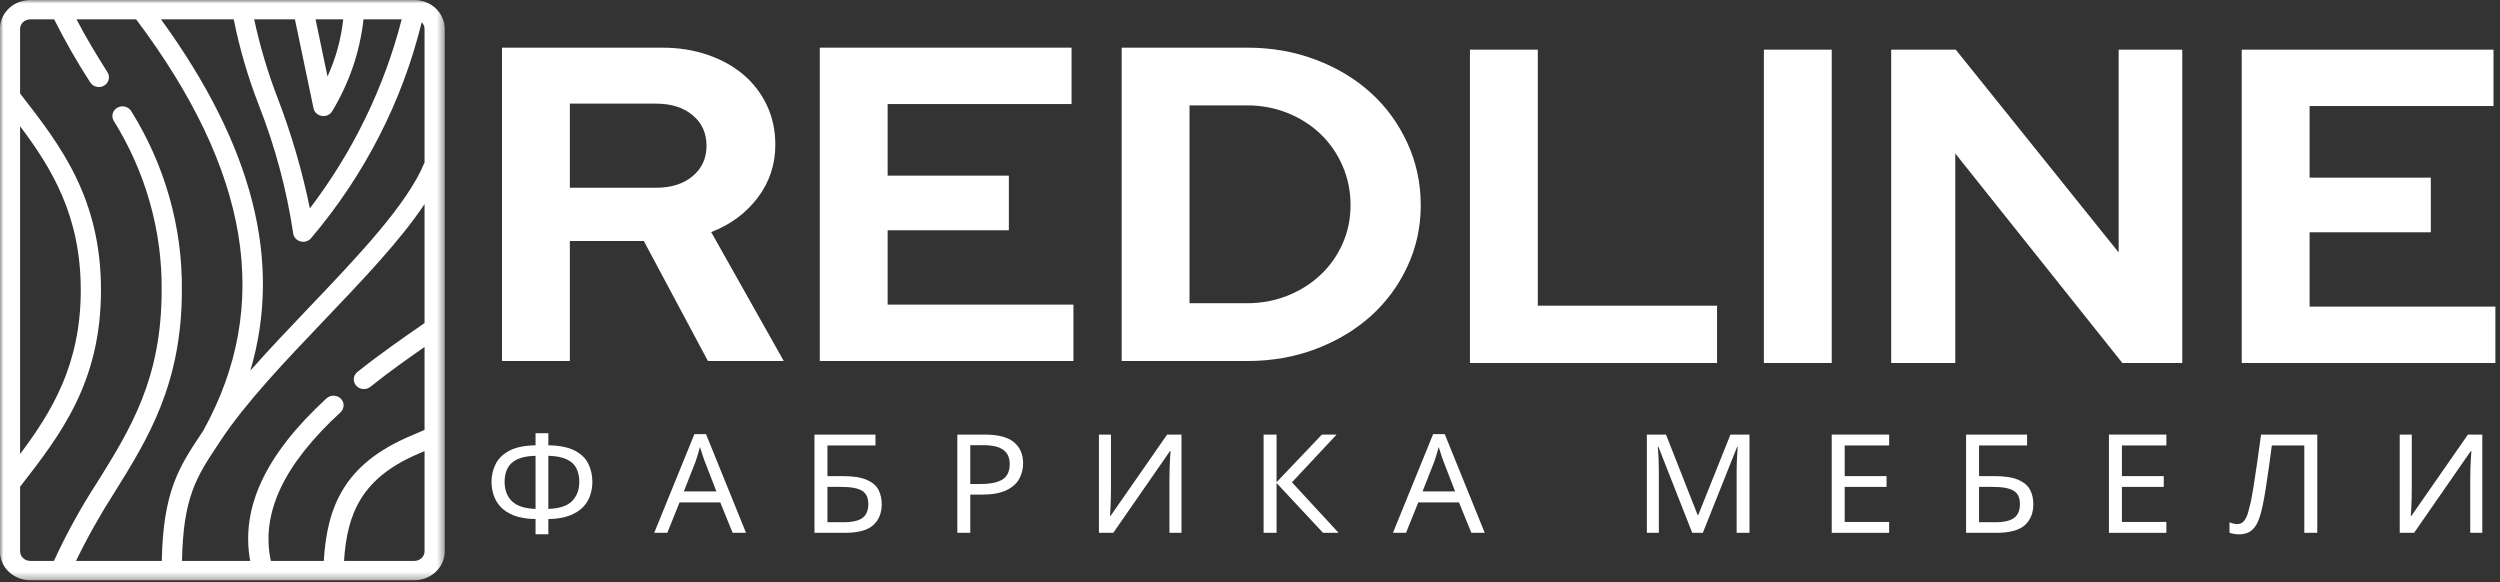 <?xml version="1.0" encoding="UTF-8"?> <svg xmlns="http://www.w3.org/2000/svg" width="352" height="82" viewBox="0 0 352 82" fill="none"><rect x="0" y="0" width="352" height="82" fill="#333333" stroke="none"/><path d="M70.682 50.828V6.711H93.217C95.548 6.711 97.689 7.049 99.64 7.722C101.595 8.391 103.276 9.325 104.681 10.521C106.09 11.718 107.191 13.155 107.982 14.836C108.771 16.517 109.167 18.366 109.167 20.383C109.167 23.157 108.342 25.637 106.694 27.823C105.043 30.009 102.858 31.629 100.134 32.677L110.353 50.828H99.674L90.65 33.933H80.235V50.828H70.682ZM92.364 14.591H80.235V26.436H92.364C94.513 26.436 96.236 25.89 97.533 24.797C98.829 23.703 99.478 22.276 99.478 20.514C99.478 18.748 98.829 17.32 97.533 16.231C96.236 15.138 94.513 14.591 92.364 14.591Z" fill="white"></path><path d="M115.426 50.828V6.711H150.875V14.648H124.979V24.731H142.047V32.424H124.979V42.89H151.139V50.828H115.426Z" fill="white"></path><path d="M157.932 50.828V6.711H175.656C179.085 6.711 182.292 7.28 185.278 8.416C188.263 9.548 190.841 11.1 193.014 13.074C195.191 15.048 196.906 17.404 198.157 20.139C199.413 22.869 200.042 25.788 200.042 28.892C200.042 31.959 199.413 34.839 198.157 37.531C196.906 40.219 195.191 42.539 193.014 44.497C190.841 46.451 188.263 47.995 185.278 49.131C182.292 50.263 179.085 50.828 175.656 50.828H157.932ZM175.588 14.836H167.485V42.694H175.588C177.612 42.694 179.514 42.34 181.294 41.626C183.073 40.914 184.621 39.937 185.934 38.697C187.252 37.457 188.284 35.997 189.031 34.317C189.781 32.636 190.157 30.829 190.157 28.892C190.157 26.918 189.781 25.072 189.031 23.353C188.284 21.629 187.252 20.137 185.934 18.874C184.621 17.614 183.073 16.627 181.294 15.913C179.514 15.195 177.612 14.836 175.588 14.836Z" fill="white"></path><path d="M206.969 51.109V6.992H216.522V43.041H241.761V51.109H206.969Z" fill="white"></path><path d="M248.354 51.109V6.992H257.907V51.109H248.354Z" fill="white"></path><path d="M266.278 6.992H275.371L298.307 35.544V6.992H307.263V51.109H298.827L275.303 21.611V51.109H266.278V6.992Z" fill="white"></path><path d="M315.637 51.109V6.992H351.086V14.93H325.19V25.012H342.258V32.705H325.19V43.172H351.35V51.109H315.637Z" fill="white"></path><path d="M77.206 60.994V62.699C78.775 62.728 80.012 62.974 80.916 63.441C81.82 63.904 82.46 64.524 82.835 65.301C83.215 66.074 83.407 66.925 83.407 67.855C83.407 68.475 83.307 69.093 83.108 69.707C82.914 70.323 82.582 70.879 82.11 71.379C81.637 71.874 81.004 72.276 80.208 72.586C79.411 72.896 78.411 73.063 77.206 73.084V75.221H75.406V73.084C74.178 73.063 73.159 72.894 72.353 72.578C71.551 72.258 70.919 71.844 70.459 71.338C70.003 70.828 69.678 70.267 69.487 69.658C69.299 69.05 69.205 68.448 69.205 67.855C69.205 66.953 69.397 66.115 69.785 65.342C70.171 64.565 70.817 63.937 71.721 63.458C72.626 62.98 73.854 62.728 75.406 62.699V60.994H77.206ZM75.406 64.176C74.314 64.204 73.449 64.371 72.813 64.681C72.175 64.991 71.721 65.42 71.448 65.962C71.18 66.501 71.047 67.127 71.047 67.838C71.047 68.987 71.391 69.898 72.08 70.571C72.773 71.24 73.882 71.603 75.406 71.656V64.176ZM77.206 64.176V71.656C78.775 71.603 79.893 71.23 80.558 70.539C81.228 69.849 81.564 68.948 81.564 67.838C81.564 67.1 81.428 66.464 81.155 65.93C80.886 65.391 80.432 64.973 79.79 64.673C79.146 64.369 78.285 64.204 77.206 64.176Z" fill="white"></path><path d="M103.153 75.019L101.413 70.737H95.681L93.958 75.019H92.115L97.77 61.127H99.408L105.038 75.019H103.153ZM100.867 69.187L99.246 65.002C99.206 64.9 99.137 64.712 99.041 64.439C98.95 64.168 98.858 63.888 98.768 63.599C98.683 63.305 98.611 63.083 98.555 62.93C98.446 63.334 98.335 63.725 98.222 64.105C98.107 64.486 98.011 64.786 97.932 65.002L96.286 69.187H100.867Z" fill="white"></path><path d="M114.678 75.023V61.188H123.267V62.721H116.503V67.037H118.653C120.096 67.037 121.216 67.208 122.013 67.55C122.809 67.893 123.363 68.358 123.677 68.945C123.988 69.533 124.146 70.21 124.146 70.977C124.146 72.239 123.745 73.228 122.943 73.946C122.145 74.664 120.804 75.023 118.917 75.023H114.678ZM116.503 73.53H118.729C120.026 73.53 120.938 73.322 121.467 72.902C121.996 72.484 122.261 71.841 122.261 70.977C122.261 70.085 121.966 69.459 121.382 69.1C120.802 68.737 119.817 68.554 118.431 68.554H116.503V73.53Z" fill="white"></path><path d="M138.621 61.188C140.514 61.188 141.892 61.544 142.758 62.256C143.621 62.964 144.054 63.965 144.054 65.258C144.054 66.021 143.875 66.735 143.517 67.404C143.159 68.069 142.555 68.607 141.709 69.019C140.866 69.433 139.723 69.639 138.28 69.639H136.616V75.023H134.791V61.188H138.621ZM138.459 62.68H136.616V68.146H138.075C139.45 68.146 140.476 67.934 141.154 67.51C141.83 67.081 142.169 66.355 142.169 65.332C142.169 64.447 141.866 63.782 141.265 63.341C140.668 62.901 139.732 62.68 138.459 62.68Z" fill="white"></path><path d="M154.728 61.188H156.425V68.782C156.425 69.223 156.419 69.704 156.408 70.226C156.395 70.748 156.376 71.234 156.348 71.678C156.318 72.125 156.299 72.445 156.288 72.641H156.365L164.332 61.188H166.353V75.023H164.656V67.502C164.656 67.041 164.665 66.535 164.682 65.984C164.703 65.436 164.726 64.936 164.75 64.483C164.778 64.032 164.801 63.708 164.818 63.512H164.733L156.749 75.023H154.728V61.188Z" fill="white"></path><path d="M188.475 75.023H186.283L179.74 68.007V75.023H177.915V61.188H179.74V67.893L186.121 61.188H188.193L181.907 67.909L188.475 75.023Z" fill="white"></path><path d="M207.165 75.019L205.425 70.737H199.693L197.97 75.019H196.128L201.783 61.127H203.421L209.05 75.019H207.165ZM204.879 69.187L203.259 65.002C203.218 64.9 203.15 64.712 203.054 64.439C202.962 64.168 202.871 63.888 202.781 63.599C202.696 63.305 202.623 63.083 202.568 62.93C202.459 63.334 202.348 63.725 202.235 64.105C202.12 64.486 202.024 64.786 201.945 65.002L200.299 69.187H204.879Z" fill="white"></path><path d="M238.266 75.023L233.498 62.892H233.421C233.459 63.296 233.493 63.837 233.523 64.516C233.551 65.191 233.566 65.899 233.566 66.637V75.023H231.877V61.188H234.572L239.033 72.527H239.11L243.648 61.188H246.326V75.023H244.518V66.514C244.518 65.846 244.535 65.183 244.569 64.524C244.603 63.867 244.633 63.331 244.663 62.917H244.586L239.758 75.023H238.266Z" fill="white"></path><path d="M265.992 75.023H257.906V61.188H265.992V62.721H259.732V67.037H265.626V68.554H259.732V73.489H265.992V75.023Z" fill="white"></path><path d="M276.824 75.023V61.188H285.414V62.721H278.65V67.037H280.799C282.243 67.037 283.362 67.208 284.16 67.55C284.955 67.893 285.51 68.358 285.823 68.945C286.134 69.533 286.292 70.21 286.292 70.977C286.292 72.239 285.891 73.228 285.089 73.946C284.292 74.664 282.951 75.023 281.063 75.023H276.824ZM278.65 73.53H280.876C282.172 73.53 283.085 73.322 283.614 72.902C284.143 72.484 284.407 71.841 284.407 70.977C284.407 70.085 284.113 69.459 283.529 69.1C282.949 68.737 281.963 68.554 280.577 68.554H278.65V73.53Z" fill="white"></path><path d="M305.025 75.023H296.938V61.188H305.025V62.721H298.764V67.037H304.658V68.554H298.764V73.489H305.025V75.023Z" fill="white"></path><path d="M326.273 75.023H324.447V62.721H319.875C319.749 63.68 319.613 64.685 319.466 65.74C319.317 66.79 319.169 67.793 319.022 68.75C318.873 69.702 318.726 70.516 318.579 71.189C318.402 72.066 318.186 72.804 317.931 73.408C317.675 74.007 317.333 74.46 316.907 74.77C316.481 75.08 315.922 75.235 315.235 75.235C315.001 75.235 314.766 75.213 314.527 75.17C314.293 75.125 314.088 75.072 313.913 75.007V73.546C314.067 73.612 314.237 73.669 314.425 73.718C314.613 73.763 314.813 73.783 315.03 73.783C315.433 73.783 315.751 73.626 315.986 73.31C316.225 72.996 316.408 72.6 316.54 72.127C316.67 71.654 316.79 71.187 316.898 70.724C317.005 70.23 317.137 69.508 317.291 68.562C317.444 67.612 317.611 66.504 317.794 65.242C317.975 63.975 318.163 62.623 318.357 61.188H326.273V75.023Z" fill="white"></path><path d="M337.881 61.188H339.578V68.782C339.578 69.223 339.572 69.704 339.561 70.226C339.548 70.748 339.529 71.234 339.501 71.678C339.472 72.125 339.452 72.445 339.442 72.641H339.519L347.485 61.188H349.507V75.023H347.809V67.502C347.809 67.041 347.818 66.535 347.835 65.984C347.856 65.436 347.88 64.936 347.903 64.483C347.931 64.032 347.954 63.708 347.971 63.512H347.886L339.902 75.023H337.881V61.188Z" fill="white"></path><mask id="mask0_1060_906" style="mask-type:luminance" maskUnits="userSpaceOnUse" x="0" y="0" width="63" height="82"><path d="M0 0H62.61V81.697H0V0Z" fill="white"></path></mask><g mask="url(#mask0_1060_906)"><path d="M4.254 81.697H58.353C58.634 81.697 58.912 81.671 59.187 81.62C59.462 81.567 59.728 81.489 59.988 81.385C60.246 81.283 60.492 81.157 60.726 81.008C60.959 80.859 61.174 80.69 61.372 80.5C61.571 80.311 61.748 80.105 61.903 79.882C62.059 79.658 62.191 79.423 62.298 79.177C62.407 78.928 62.488 78.673 62.543 78.41C62.596 78.147 62.624 77.882 62.624 77.612V4.085C62.624 3.818 62.596 3.553 62.543 3.29C62.488 3.026 62.407 2.772 62.298 2.523C62.191 2.276 62.059 2.039 61.903 1.817C61.748 1.595 61.571 1.389 61.372 1.199C61.174 1.01 60.959 0.84 60.726 0.691C60.492 0.542 60.246 0.416 59.988 0.312C59.728 0.21 59.462 0.133 59.187 0.08C58.912 0.027 58.634 0.002 58.353 0H4.254C3.972 0.002 3.695 0.027 3.42 0.08C3.145 0.133 2.878 0.21 2.62 0.312C2.36 0.416 2.115 0.542 1.88 0.691C1.648 0.84 1.432 1.01 1.234 1.199C1.036 1.389 0.859 1.595 0.703 1.817C0.548 2.039 0.415 2.276 0.309 2.523C0.2 2.772 0.119 3.026 0.066 3.29C0.01 3.553 -0.018 3.818 -0.018 4.085V77.612C-0.018 77.882 0.01 78.147 0.066 78.41C0.119 78.673 0.2 78.928 0.309 79.177C0.415 79.423 0.548 79.658 0.703 79.882C0.859 80.105 1.036 80.311 1.234 80.5C1.432 80.69 1.648 80.859 1.88 81.008C2.115 81.157 2.36 81.283 2.62 81.385C2.878 81.489 3.145 81.567 3.42 81.62C3.695 81.671 3.972 81.697 4.254 81.697ZM2.829 17.767C7.322 23.749 11.372 30.402 11.372 40.85C11.372 51.294 7.32 57.942 2.829 63.926V17.767ZM30.689 62.598L31.084 62.001C34.602 56.676 40.215 50.79 45.644 45.098C51.139 39.336 56.404 33.814 59.777 28.735V45.487L59.381 45.763C56.758 47.582 53.491 49.843 50.322 52.372C50.177 52.487 50.06 52.625 49.972 52.784C49.885 52.946 49.832 53.115 49.815 53.296C49.798 53.476 49.817 53.651 49.874 53.825C49.93 53.998 50.019 54.153 50.139 54.291C50.26 54.43 50.405 54.542 50.572 54.626C50.74 54.71 50.917 54.758 51.107 54.775C51.295 54.791 51.48 54.773 51.659 54.718C51.84 54.665 52.003 54.579 52.148 54.463C54.773 52.366 57.38 50.523 59.777 48.854V60.532C59.12 60.816 58.474 61.093 57.775 61.391C48.499 65.333 46.051 71.284 45.59 78.975H38.133C36.703 72.291 39.916 65.435 47.951 58.048C48.085 57.924 48.19 57.779 48.264 57.614C48.339 57.449 48.377 57.275 48.382 57.096C48.384 56.916 48.352 56.743 48.284 56.574C48.215 56.406 48.115 56.26 47.985 56.129C47.855 55.998 47.704 55.899 47.531 55.825C47.358 55.754 47.179 55.715 46.991 55.711C46.804 55.707 46.62 55.737 46.446 55.803C46.271 55.866 46.115 55.962 45.978 56.084C37.381 63.989 33.854 71.496 35.229 78.975H25.625C25.795 70.001 27.67 67.152 30.689 62.598ZM58.353 78.975H48.439C48.872 72.187 50.996 67.252 58.931 63.881C59.227 63.754 59.489 63.64 59.777 63.518V77.612C59.777 77.794 59.741 77.967 59.669 78.134C59.596 78.302 59.494 78.448 59.359 78.575C59.227 78.703 59.074 78.801 58.899 78.871C58.724 78.94 58.543 78.975 58.353 78.975ZM59.777 22.878C57.383 28.746 50.352 36.122 43.541 43.262C40.724 46.215 37.86 49.221 35.244 52.191C39.786 36.869 35.632 20.574 22.671 2.725H32.909C33.736 6.852 34.916 10.886 36.451 14.827C38.741 20.659 40.351 26.661 41.279 32.831C41.309 33.098 41.413 33.334 41.592 33.542C41.771 33.75 41.993 33.895 42.262 33.977C42.53 34.058 42.799 34.065 43.07 33.993C43.341 33.922 43.571 33.785 43.757 33.583C47.531 29.141 50.736 24.349 53.372 19.209C56.009 14.07 58.007 8.714 59.372 3.139C59.641 3.402 59.777 3.718 59.777 4.085V22.878ZM44.145 15.247C44.202 15.522 44.337 15.759 44.548 15.954C44.757 16.15 45.008 16.273 45.298 16.32C45.588 16.368 45.865 16.334 46.134 16.218C46.401 16.099 46.61 15.92 46.761 15.679C49.186 11.657 50.661 7.34 51.184 2.725H56.557C55.327 7.519 53.623 12.155 51.448 16.634C49.273 21.112 46.667 25.348 43.631 29.341C42.556 24.1 41.063 18.971 39.148 13.954C37.73 10.291 36.611 6.549 35.788 2.725H41.526L44.145 15.247ZM44.43 2.725H48.326C48.023 5.517 47.286 8.198 46.113 10.772L44.43 2.725ZM4.254 2.725H7.625C9.152 5.765 10.843 8.723 12.698 11.592C12.794 11.747 12.92 11.878 13.071 11.984C13.223 12.092 13.389 12.167 13.572 12.212C13.756 12.255 13.939 12.263 14.127 12.236C14.312 12.212 14.487 12.151 14.647 12.059C14.809 11.967 14.948 11.849 15.059 11.704C15.172 11.559 15.251 11.4 15.297 11.225C15.344 11.05 15.353 10.874 15.327 10.695C15.3 10.517 15.238 10.35 15.142 10.195C13.649 7.805 12.127 5.343 10.777 2.725H19.17C35.233 24.106 38.34 43.046 28.638 60.605L28.284 61.14C25.217 65.765 22.97 69.181 22.78 78.975H10.704C12.331 75.622 14.159 72.373 16.184 69.228C20.818 61.776 25.608 54.073 25.608 40.85C25.629 38.647 25.492 36.453 25.2 34.266C24.908 32.08 24.46 29.924 23.859 27.797C23.258 25.67 22.509 23.592 21.611 21.563C20.712 19.534 19.675 17.572 18.496 15.679C18.404 15.52 18.285 15.383 18.138 15.271C17.991 15.157 17.824 15.075 17.643 15.024C17.46 14.976 17.276 14.959 17.087 14.98C16.899 15 16.722 15.055 16.555 15.143C16.391 15.23 16.248 15.347 16.131 15.487C16.014 15.63 15.929 15.789 15.877 15.963C15.826 16.138 15.811 16.315 15.835 16.495C15.856 16.674 15.914 16.844 16.008 17.001C17.125 18.795 18.11 20.653 18.961 22.574C19.814 24.498 20.524 26.466 21.095 28.483C21.667 30.497 22.091 32.541 22.371 34.611C22.65 36.683 22.78 38.761 22.761 40.85C22.761 53.325 18.379 60.373 13.739 67.835C11.414 71.408 9.367 75.122 7.595 78.975H4.254C4.064 78.975 3.883 78.94 3.708 78.871C3.535 78.801 3.379 78.703 3.247 78.575C3.113 78.448 3.01 78.302 2.938 78.134C2.865 77.967 2.829 77.794 2.829 77.612V68.531L2.97 68.351C8.501 61.219 14.218 53.845 14.218 40.85C14.218 27.824 8.48 20.439 2.932 13.297L2.829 13.166V4.085C2.829 3.905 2.865 3.732 2.938 3.565C3.01 3.398 3.113 3.251 3.247 3.122C3.379 2.996 3.535 2.898 3.708 2.829C3.883 2.759 4.064 2.725 4.254 2.725Z" fill="white"></path></g></svg> 